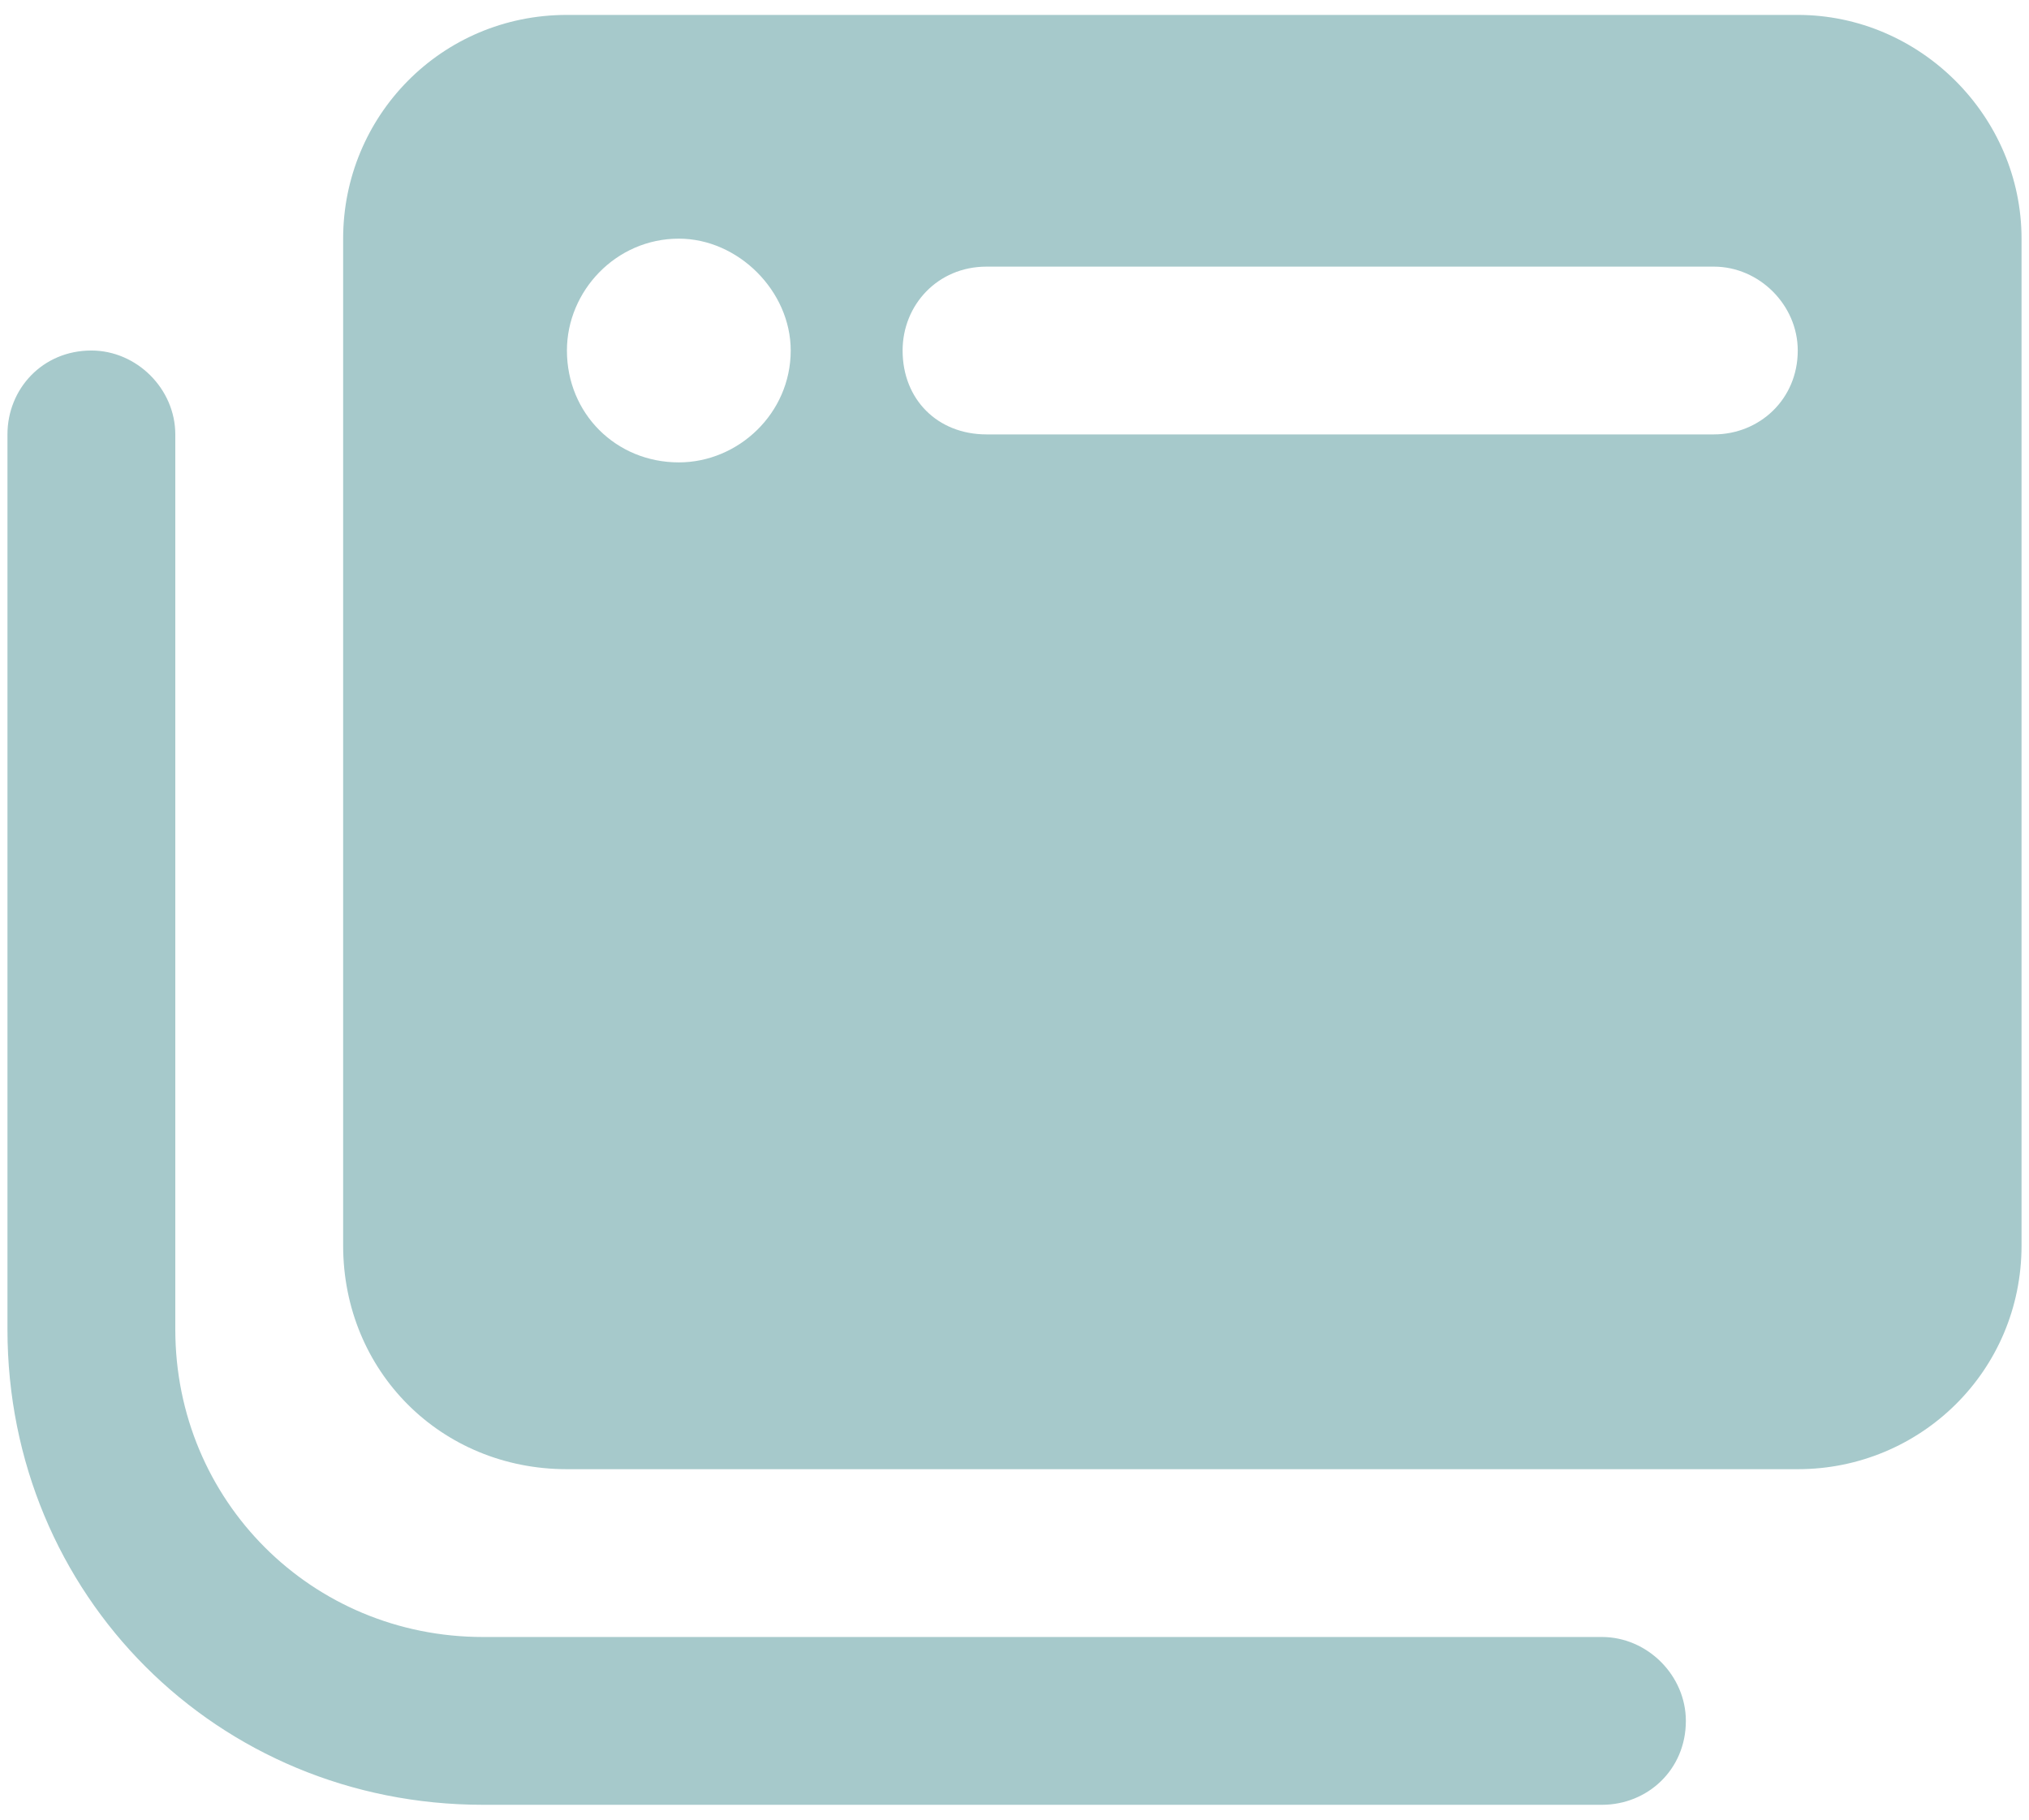 <svg xmlns="http://www.w3.org/2000/svg" width="68" height="61" viewBox="0 0 68 61" fill="none"><path d="M19 0.5H60.25C64.352 0.5 67.75 3.898 67.75 8V41.75C67.75 45.969 64.352 49.25 60.25 49.25H19C14.781 49.25 11.5 45.969 11.5 41.75V8C11.5 3.898 14.781 0.5 19 0.5ZM33.062 8.938C31.422 8.938 30.25 10.227 30.25 11.75C30.25 13.391 31.422 14.562 33.062 14.562H57.438C58.961 14.562 60.25 13.391 60.25 11.75C60.25 10.227 58.961 8.938 57.438 8.938H33.062ZM26.5 11.75C26.5 9.758 24.742 8 22.75 8C20.641 8 19 9.758 19 11.75C19 13.859 20.641 15.5 22.75 15.5C24.742 15.5 26.5 13.859 26.5 11.75ZM5.875 14.562V44.562C5.875 50.305 10.445 54.875 16.188 54.875H53.688C55.211 54.875 56.5 56.164 56.5 57.688C56.5 59.328 55.211 60.5 53.688 60.5H16.188C7.281 60.5 0.25 53.469 0.25 44.562V14.562C0.25 13.039 1.422 11.75 3.062 11.75C4.586 11.75 5.875 13.039 5.875 14.562Z" fill="#A6C9CB"/></svg>